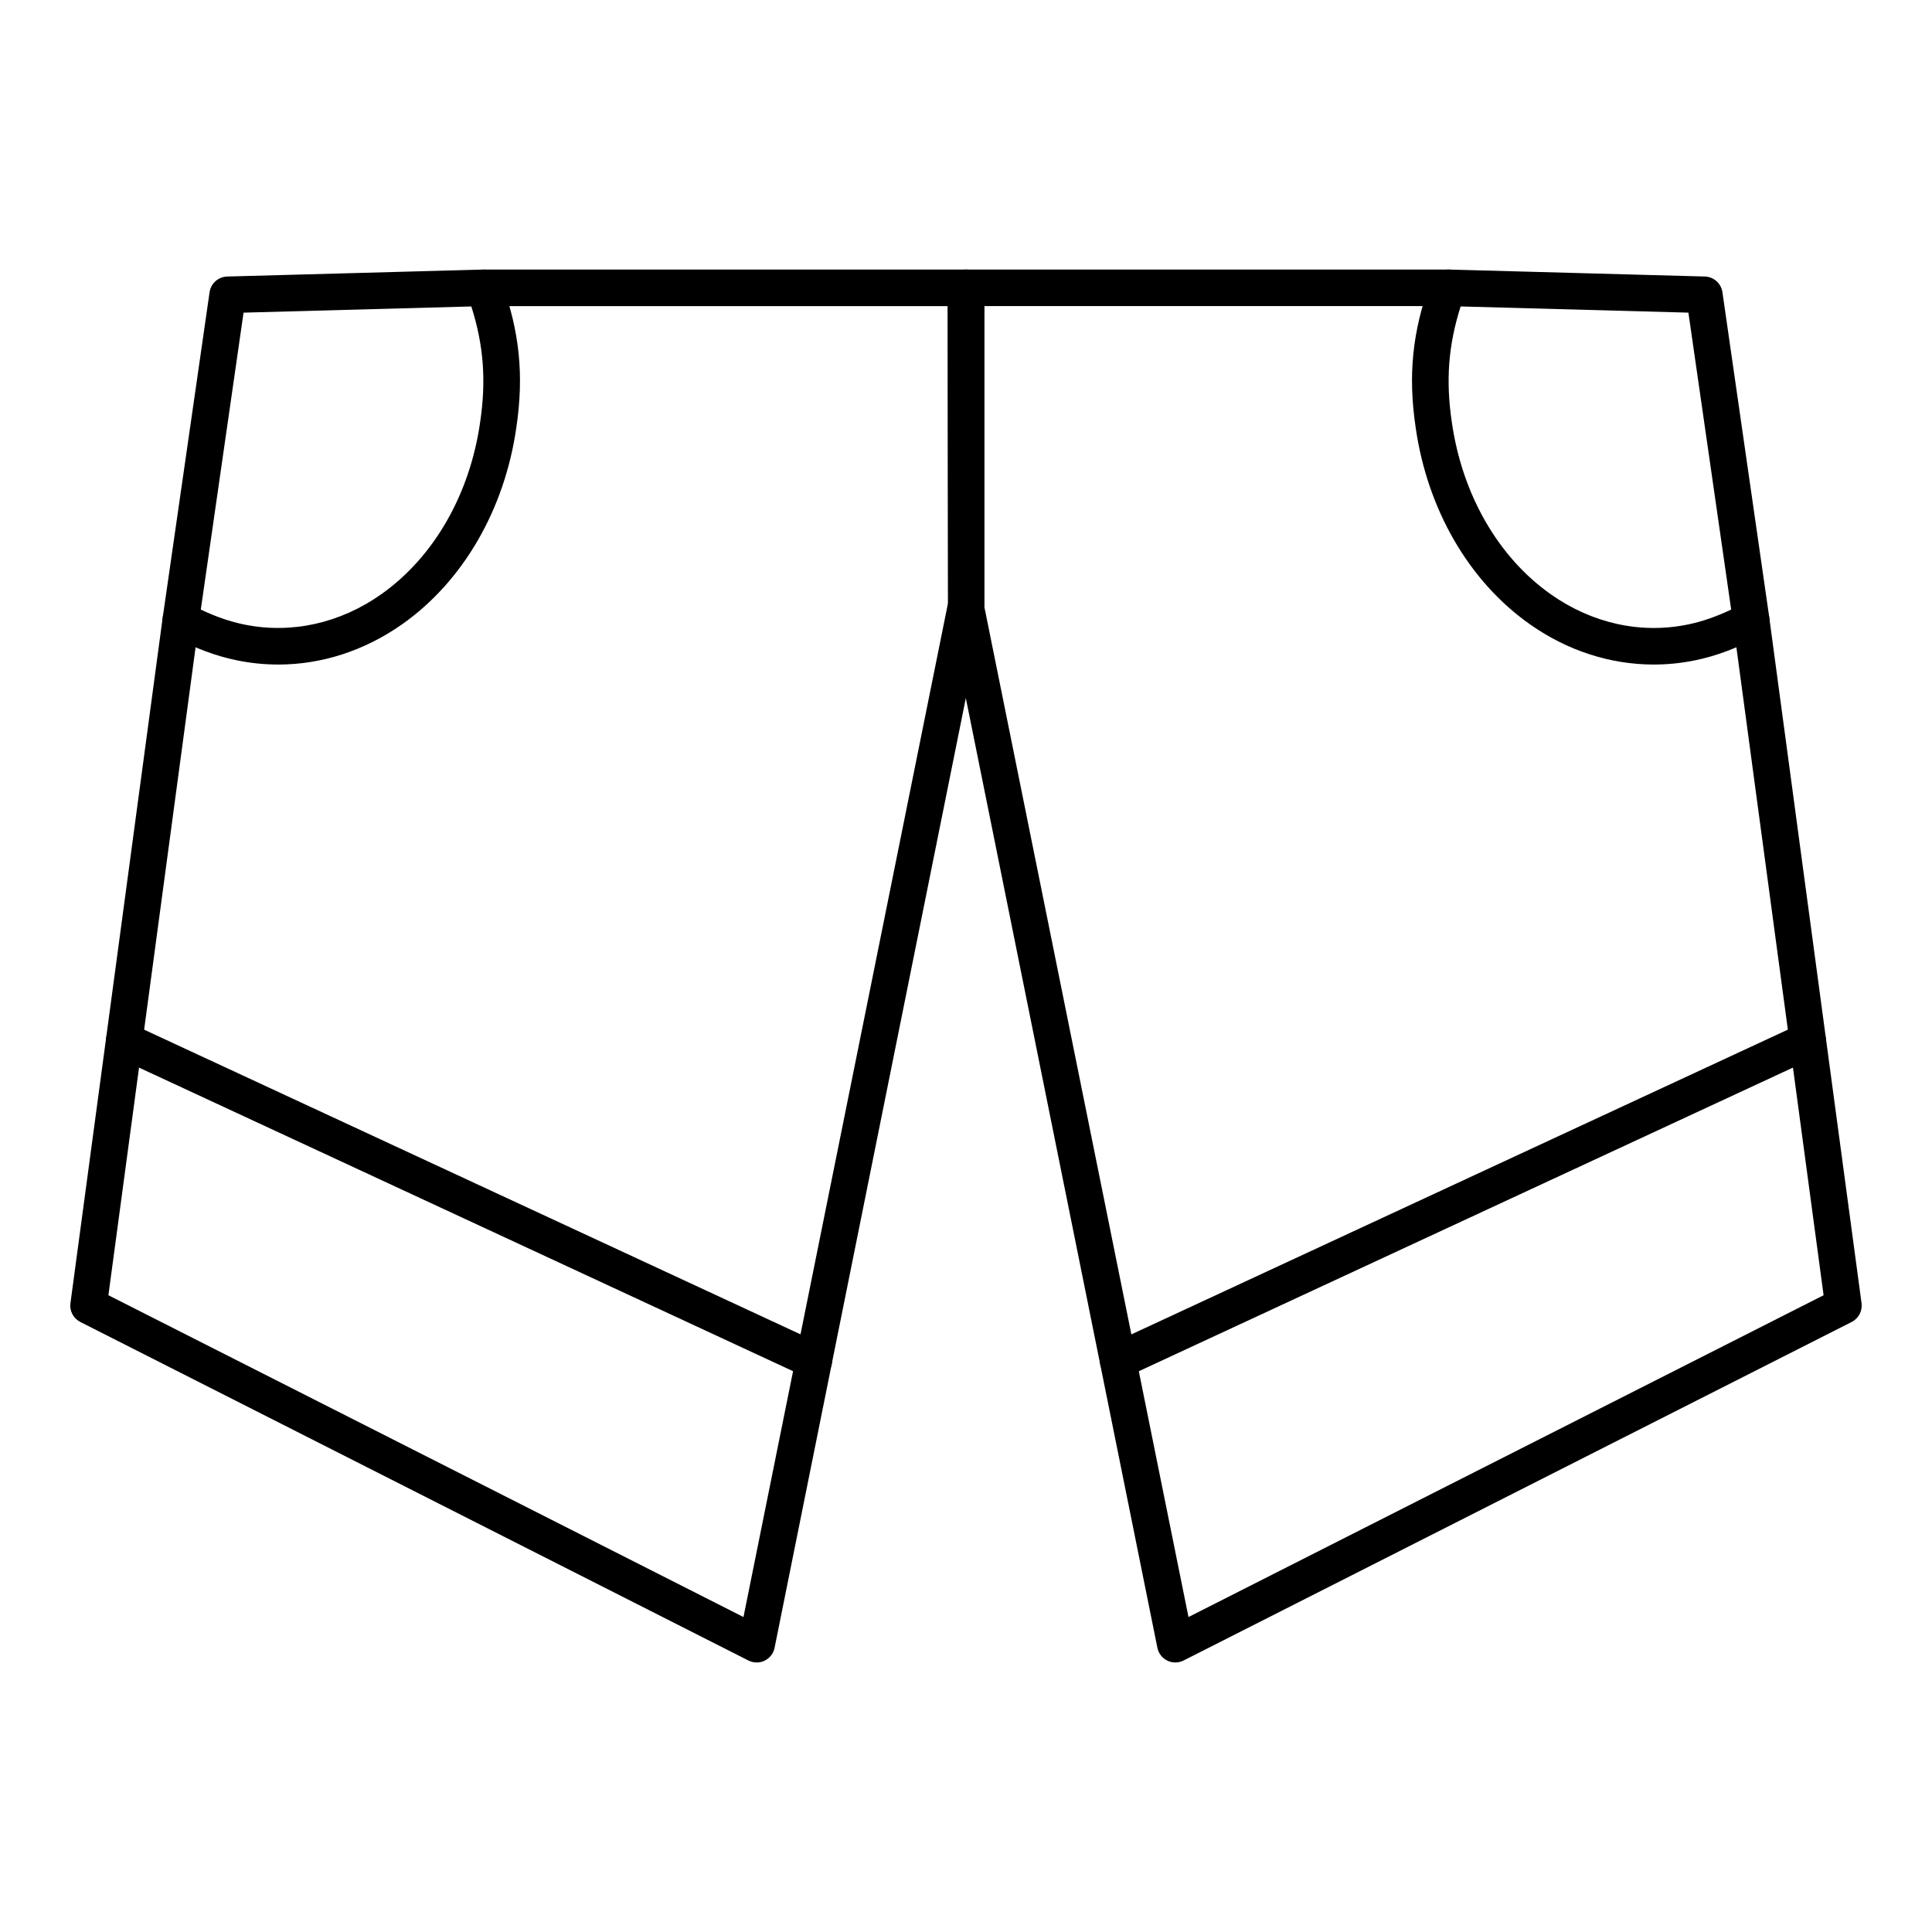 <?xml version="1.0" encoding="UTF-8"?>
<!-- Uploaded to: SVG Repo, www.svgrepo.com, Generator: SVG Repo Mixer Tools -->
<svg fill="#000000" width="800px" height="800px" version="1.1" viewBox="144 144 512 512" xmlns="http://www.w3.org/2000/svg">
 <g>
  <path d="m344.52 584.57c-0.754 0-1.5-0.176-2.191-0.523l-177.05-89.715c-1.836-0.934-2.887-2.922-2.613-4.969l24.453-181.73c0.355-2.648 2.703-4.488 5.449-4.152 2.648 0.359 4.508 2.797 4.152 5.449l-23.992 178.32 168.3 85.281 54.219-268.77-0.086-78.637h-122.82c-2.676 0-4.844-2.168-4.844-4.844 0-2.676 2.168-4.844 4.844-4.844l127.66-0.004c2.676 0 4.844 2.168 4.844 4.844v84.445l-55.574 275.97c-0.297 1.484-1.277 2.742-2.633 3.398-0.668 0.328-1.391 0.488-2.117 0.488z"/>
  <path d="m217.74 320.11c-3.637 0-7.289-0.363-10.914-1.105-5.641-1.145-11.27-3.258-17.199-6.461-1.789-0.965-2.785-2.941-2.496-4.953l12.41-86.156c0.34-2.332 2.309-4.086 4.664-4.152l68.004-1.852c2.371 0.105 3.973 1.234 4.684 3.188 4.82 13.254 6 24.824 3.941 38.68-3.109 21.766-14.137 40.773-30.254 52.133-9.984 7.027-21.348 10.68-32.84 10.68zm-20.527-14.57c3.981 1.898 7.781 3.207 11.547 3.973 12.445 2.535 25.309-0.309 36.238-8.004 13.941-9.824 23.508-26.449 26.242-45.609 1.637-11.023 0.945-20.387-2.332-30.688l-60.363 1.641z"/>
  <path d="m359.67 509.44c-0.68 0-1.375-0.141-2.035-0.449l-182.75-84.832c-2.426-1.125-3.481-4.008-2.356-6.434 1.129-2.426 4.016-3.492 6.434-2.356l182.75 84.832c2.426 1.125 3.481 4.008 2.356 6.434-0.82 1.77-2.566 2.805-4.398 2.805z"/>
  <path d="m455.47 584.57c-0.723 0-1.449-0.16-2.113-0.488-1.359-0.656-2.336-1.914-2.637-3.402l-55.473-275.01-0.098-85.398c0-2.676 2.168-4.844 4.844-4.844h127.66c2.676 0 4.844 2.168 4.844 4.844s-2.168 4.844-4.844 4.844l-122.81 0.004v79.602l54.117 267.81 168.31-85.281-24-178.32c-0.355-2.652 1.504-5.09 4.152-5.449 2.695-0.344 5.09 1.504 5.449 4.152l24.457 181.73c0.273 2.043-0.777 4.035-2.613 4.969l-177.05 89.715c-0.688 0.344-1.438 0.52-2.188 0.52z"/>
  <path d="m582.26 320.11c-11.496 0-22.863-3.652-32.84-10.684-16.117-11.359-27.145-30.367-30.258-52.156-2.055-13.832-0.875-25.398 3.945-38.656 0.711-1.957 2.262-3.129 4.684-3.188l68.004 1.852c2.356 0.066 4.324 1.82 4.664 4.152l12.41 86.156c0.289 2.012-0.711 3.988-2.496 4.953-5.934 3.203-11.559 5.316-17.199 6.461-3.629 0.746-7.277 1.109-10.914 1.109zm-51.176-94.898c-3.277 10.305-3.969 19.66-2.336 30.664 2.738 19.184 12.305 35.809 26.246 45.629 10.934 7.703 23.801 10.551 36.238 8.008 3.766-0.766 7.57-2.078 11.547-3.973l-11.336-78.688z"/>
  <path d="m440.32 509.44c-1.832 0-3.578-1.035-4.398-2.805-1.125-2.426-0.07-5.309 2.356-6.434l182.75-84.832c2.441-1.125 5.309-0.066 6.434 2.356 1.125 2.426 0.07 5.309-2.356 6.434l-182.75 84.832c-0.66 0.305-1.355 0.449-2.035 0.449z"/>
 </g>
</svg>